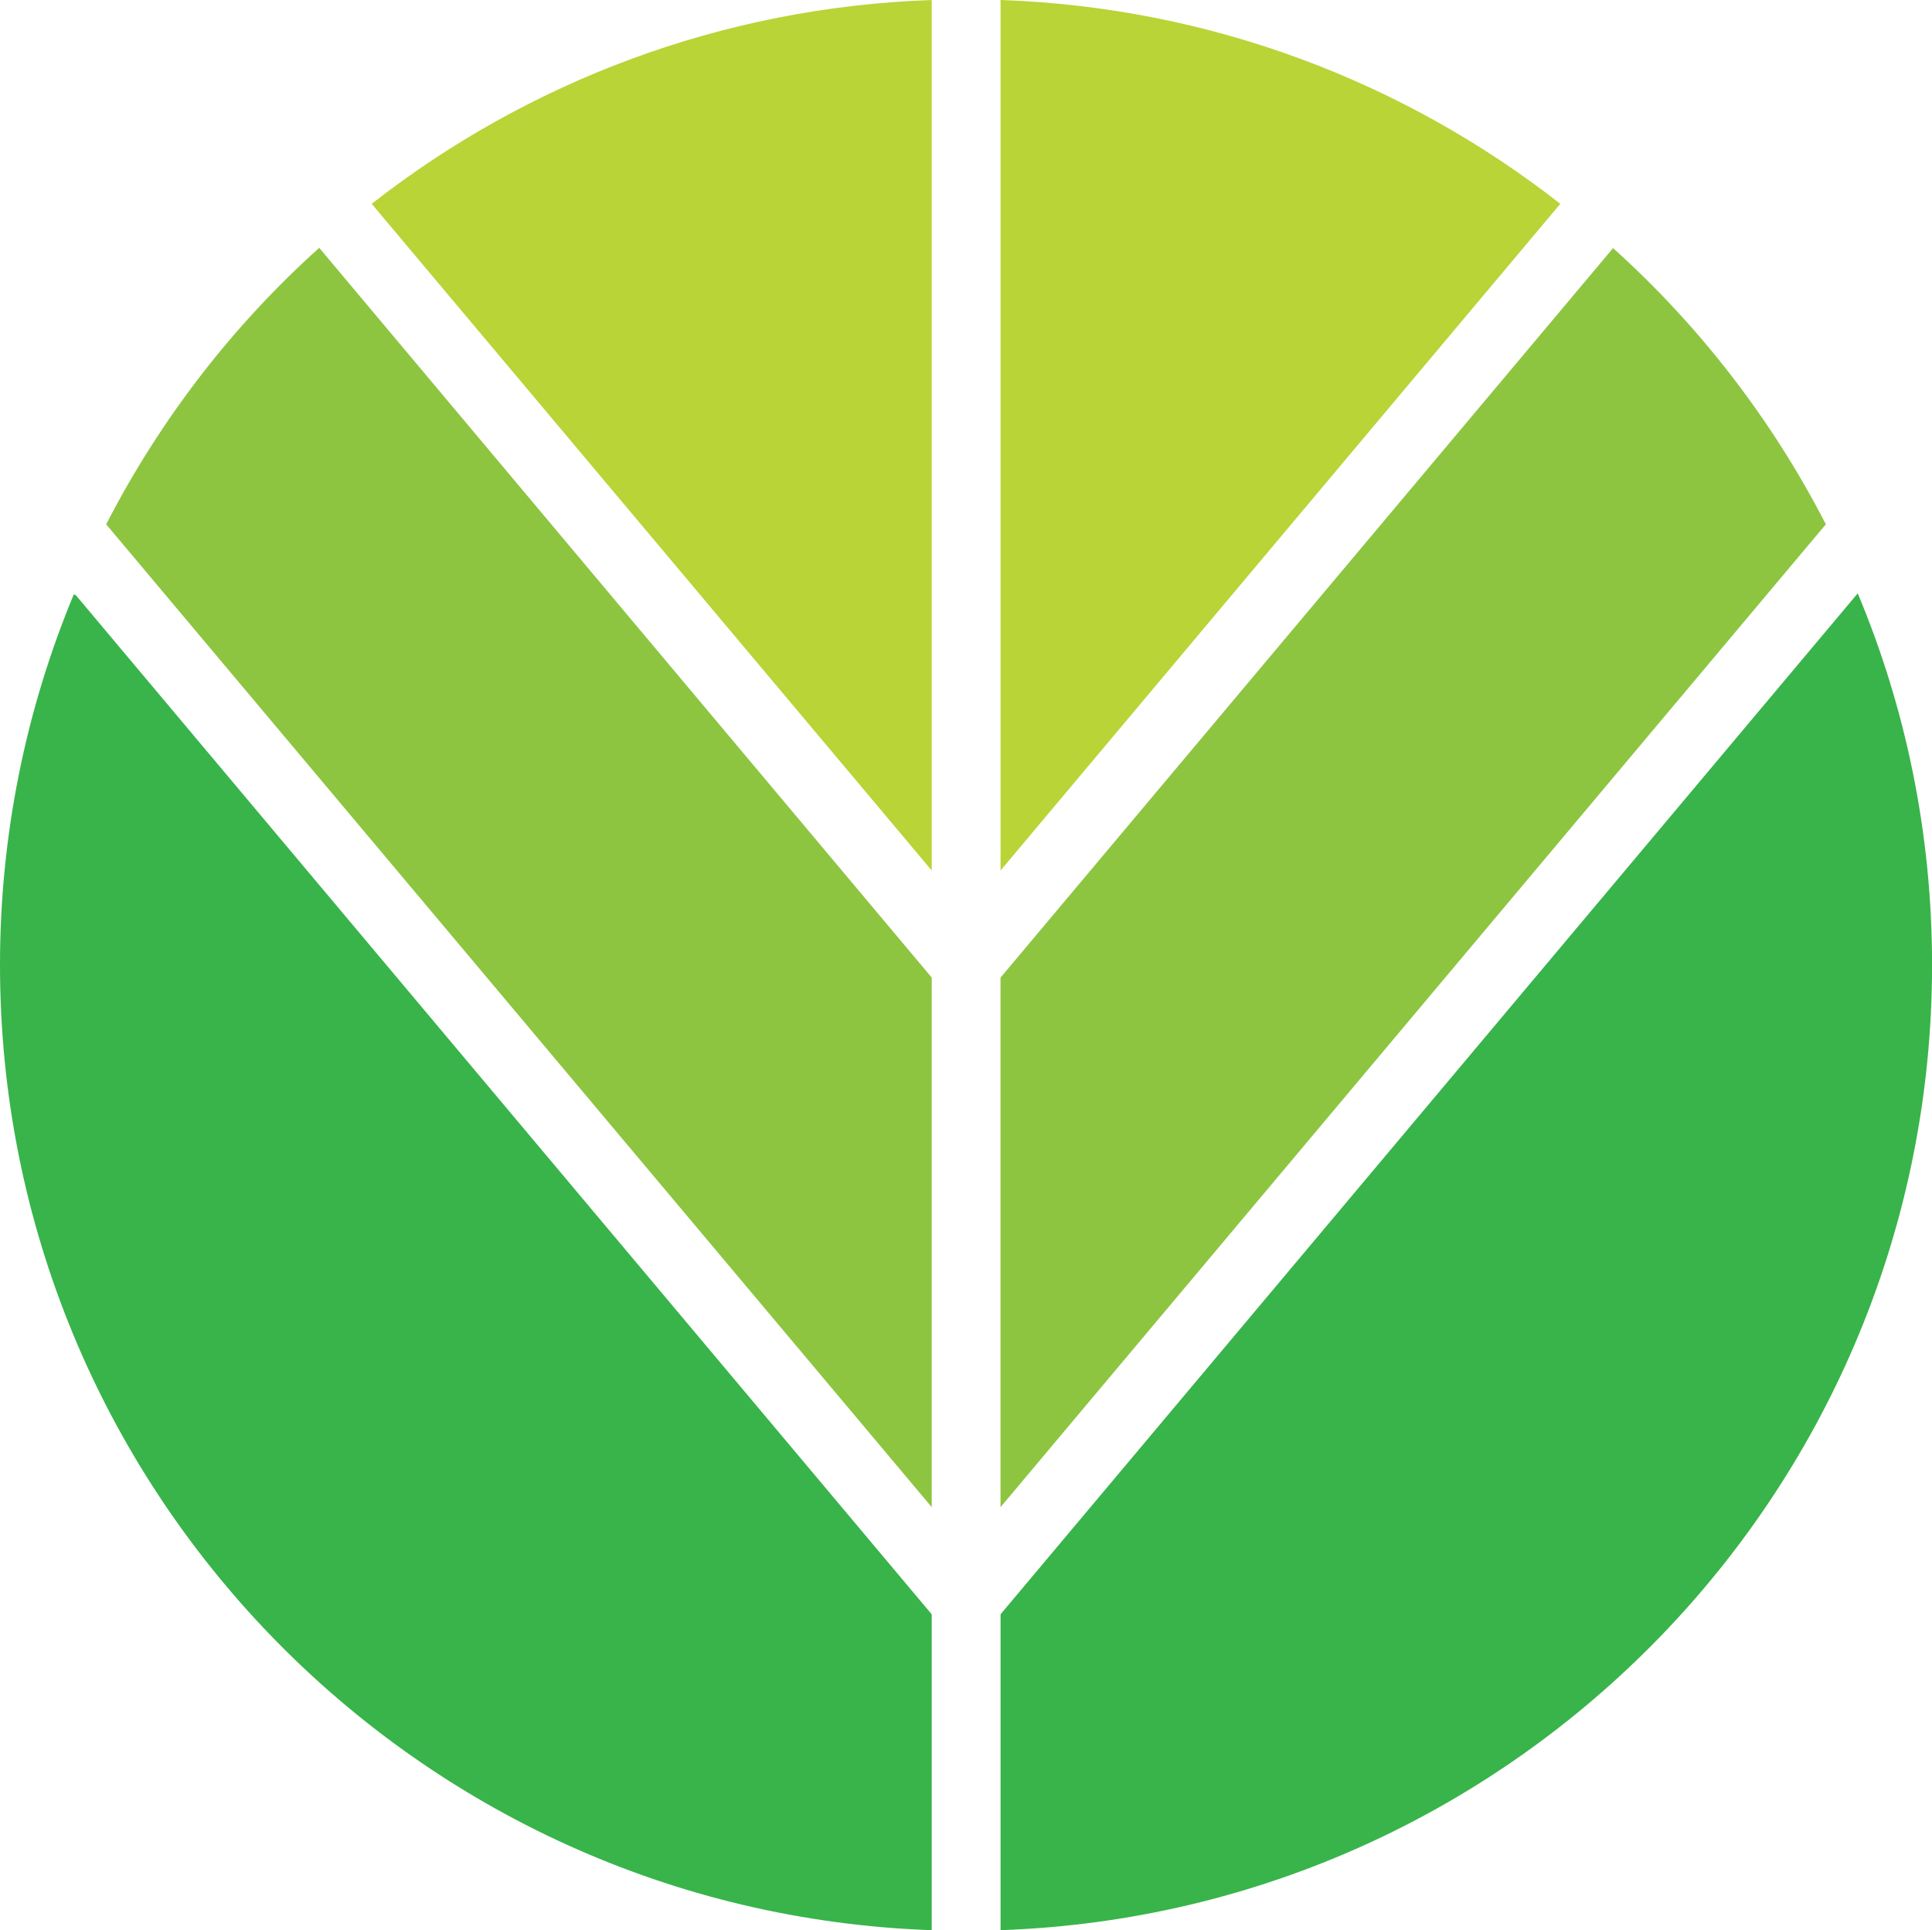 <svg xmlns="http://www.w3.org/2000/svg" id="Layer_2" data-name="Layer 2" viewBox="0 0 338.43 338.19"><defs><style>      .cls-1 {        fill: #b8d437;      }      .cls-2 {        fill: #38b44a;      }      .cls-3 {        fill: #8dc541;      }      .cls-4 {        fill: #38b44a;      }      .cls-5 {        fill: #8dc541;      }    </style></defs><g id="Layer_1-2" data-name="Layer 1"><g><path class="cls-2" d="M325.42,103.96c8.4,20.05,13.02,42.02,13.02,65.11,0,91.47-72.55,165.95-163.17,169.12v-55.35l150.15-178.88Z"></path><path class="cls-5" d="M319.83,91.87l-144.57,172.21v-92.79l107.3-127.82c15.18,13.66,27.84,30.05,37.28,48.4"></path><path class="cls-1" d="M273.32,35.71l-98.05,116.81V0c36.91,1.28,70.82,14.42,98.05,35.71"></path><path class="cls-4" d="M163.21,282.84v55.35C72.55,335.02,0,260.54,0,169.08c0-23.02,4.62-44.95,12.93-64.95l.36.16,149.92,178.56Z"></path><path class="cls-3" d="M163.21,171.28v92.79L18.6,91.87c9.44-18.36,22.13-34.79,37.32-48.45l107.29,127.86Z"></path><path class="cls-1" d="M163.21,0v152.52L65.11,35.71C92.35,14.42,126.3,1.28,163.21,0"></path></g></g></svg>